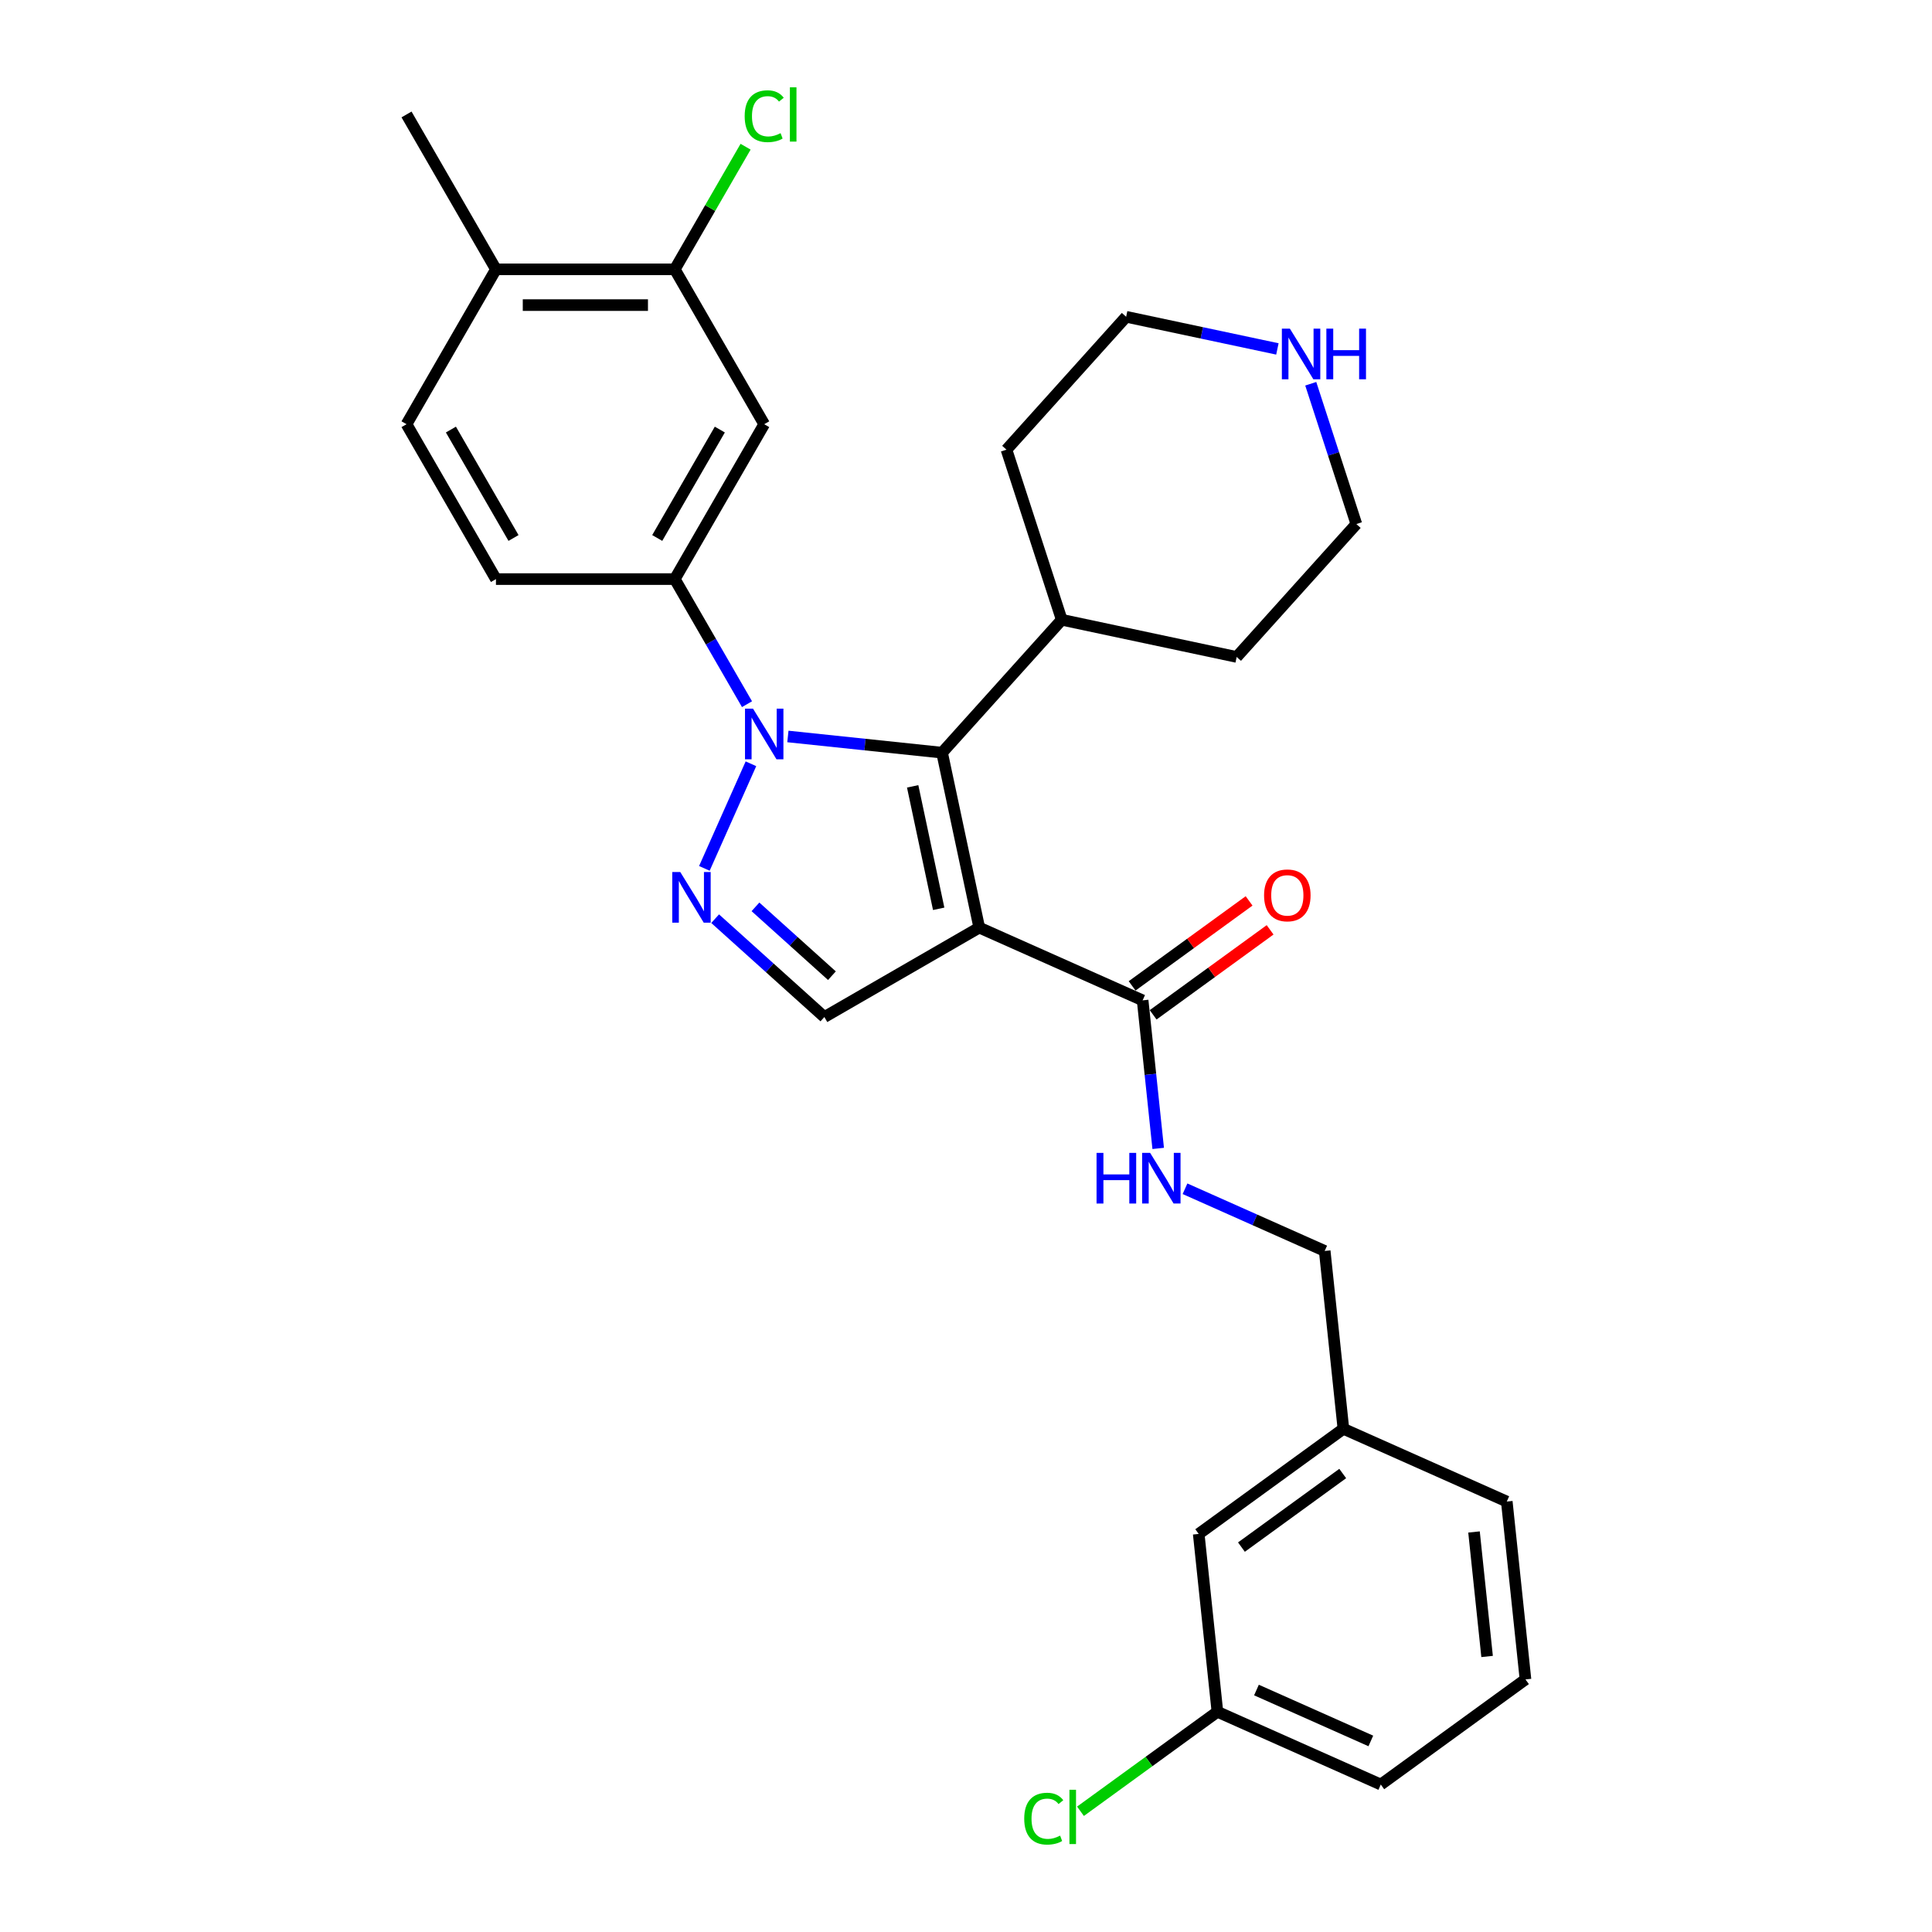 <?xml version='1.0' encoding='iso-8859-1'?>
<svg version='1.1' baseProfile='full'
              xmlns='http://www.w3.org/2000/svg'
                      xmlns:rdkit='http://www.rdkit.org/xml'
                      xmlns:xlink='http://www.w3.org/1999/xlink'
                  xml:space='preserve'
width='1000px' height='1000px' viewBox='0 0 1000 1000'>
<!-- END OF HEADER -->
<rect style='opacity:1.0;fill:#FFFFFF;stroke:none' width='1000' height='1000' x='0' y='0'> </rect>
<path class='bond-1' d='M 506.86,480.127 L 487.614,389.582' style='fill:none;fill-rule:evenodd;stroke:#000000;stroke-width:6px;stroke-linecap:butt;stroke-linejoin:miter;stroke-opacity:1' />
<path class='bond-1' d='M 485.864,470.395 L 472.392,407.013' style='fill:none;fill-rule:evenodd;stroke:#000000;stroke-width:6px;stroke-linecap:butt;stroke-linejoin:miter;stroke-opacity:1' />
<path class='bond-3' d='M 506.86,480.127 L 426.694,526.411' style='fill:none;fill-rule:evenodd;stroke:#000000;stroke-width:6px;stroke-linecap:butt;stroke-linejoin:miter;stroke-opacity:1' />
<path class='bond-4' d='M 506.86,480.127 L 591.425,517.778' style='fill:none;fill-rule:evenodd;stroke:#000000;stroke-width:6px;stroke-linecap:butt;stroke-linejoin:miter;stroke-opacity:1' />
<path class='bond-0' d='M 407.809,381.195 L 447.712,385.388' style='fill:none;fill-rule:evenodd;stroke:#0000FF;stroke-width:6px;stroke-linecap:butt;stroke-linejoin:miter;stroke-opacity:1' />
<path class='bond-0' d='M 447.712,385.388 L 487.614,389.582' style='fill:none;fill-rule:evenodd;stroke:#000000;stroke-width:6px;stroke-linecap:butt;stroke-linejoin:miter;stroke-opacity:1' />
<path class='bond-5' d='M 386.649,364.485 L 367.959,332.112' style='fill:none;fill-rule:evenodd;stroke:#0000FF;stroke-width:6px;stroke-linecap:butt;stroke-linejoin:miter;stroke-opacity:1' />
<path class='bond-5' d='M 367.959,332.112 L 349.269,299.74' style='fill:none;fill-rule:evenodd;stroke:#000000;stroke-width:6px;stroke-linecap:butt;stroke-linejoin:miter;stroke-opacity:1' />
<path class='bond-29' d='M 388.687,395.328 L 364.581,449.472' style='fill:none;fill-rule:evenodd;stroke:#0000FF;stroke-width:6px;stroke-linecap:butt;stroke-linejoin:miter;stroke-opacity:1' />
<path class='bond-9' d='M 487.614,389.582 L 549.554,320.791' style='fill:none;fill-rule:evenodd;stroke:#000000;stroke-width:6px;stroke-linecap:butt;stroke-linejoin:miter;stroke-opacity:1' />
<path class='bond-2' d='M 370.158,475.507 L 398.426,500.959' style='fill:none;fill-rule:evenodd;stroke:#0000FF;stroke-width:6px;stroke-linecap:butt;stroke-linejoin:miter;stroke-opacity:1' />
<path class='bond-2' d='M 398.426,500.959 L 426.694,526.411' style='fill:none;fill-rule:evenodd;stroke:#000000;stroke-width:6px;stroke-linecap:butt;stroke-linejoin:miter;stroke-opacity:1' />
<path class='bond-2' d='M 391.027,469.384 L 410.814,487.201' style='fill:none;fill-rule:evenodd;stroke:#0000FF;stroke-width:6px;stroke-linecap:butt;stroke-linejoin:miter;stroke-opacity:1' />
<path class='bond-2' d='M 410.814,487.201 L 430.601,505.017' style='fill:none;fill-rule:evenodd;stroke:#000000;stroke-width:6px;stroke-linecap:butt;stroke-linejoin:miter;stroke-opacity:1' />
<path class='bond-8' d='M 591.425,517.778 L 595.452,556.098' style='fill:none;fill-rule:evenodd;stroke:#000000;stroke-width:6px;stroke-linecap:butt;stroke-linejoin:miter;stroke-opacity:1' />
<path class='bond-8' d='M 595.452,556.098 L 599.48,594.417' style='fill:none;fill-rule:evenodd;stroke:#0000FF;stroke-width:6px;stroke-linecap:butt;stroke-linejoin:miter;stroke-opacity:1' />
<path class='bond-13' d='M 596.866,525.267 L 627.136,503.274' style='fill:none;fill-rule:evenodd;stroke:#000000;stroke-width:6px;stroke-linecap:butt;stroke-linejoin:miter;stroke-opacity:1' />
<path class='bond-13' d='M 627.136,503.274 L 657.407,481.281' style='fill:none;fill-rule:evenodd;stroke:#FF0000;stroke-width:6px;stroke-linecap:butt;stroke-linejoin:miter;stroke-opacity:1' />
<path class='bond-13' d='M 585.984,510.289 L 616.254,488.296' style='fill:none;fill-rule:evenodd;stroke:#000000;stroke-width:6px;stroke-linecap:butt;stroke-linejoin:miter;stroke-opacity:1' />
<path class='bond-13' d='M 616.254,488.296 L 646.525,466.304' style='fill:none;fill-rule:evenodd;stroke:#FF0000;stroke-width:6px;stroke-linecap:butt;stroke-linejoin:miter;stroke-opacity:1' />
<path class='bond-6' d='M 349.269,299.74 L 395.553,219.574' style='fill:none;fill-rule:evenodd;stroke:#000000;stroke-width:6px;stroke-linecap:butt;stroke-linejoin:miter;stroke-opacity:1' />
<path class='bond-6' d='M 340.179,278.459 L 372.577,222.342' style='fill:none;fill-rule:evenodd;stroke:#000000;stroke-width:6px;stroke-linecap:butt;stroke-linejoin:miter;stroke-opacity:1' />
<path class='bond-11' d='M 349.269,299.74 L 256.701,299.74' style='fill:none;fill-rule:evenodd;stroke:#000000;stroke-width:6px;stroke-linecap:butt;stroke-linejoin:miter;stroke-opacity:1' />
<path class='bond-7' d='M 395.553,219.574 L 349.269,139.408' style='fill:none;fill-rule:evenodd;stroke:#000000;stroke-width:6px;stroke-linecap:butt;stroke-linejoin:miter;stroke-opacity:1' />
<path class='bond-16' d='M 349.269,139.408 L 367.591,107.675' style='fill:none;fill-rule:evenodd;stroke:#000000;stroke-width:6px;stroke-linecap:butt;stroke-linejoin:miter;stroke-opacity:1' />
<path class='bond-16' d='M 367.591,107.675 L 385.912,75.941' style='fill:none;fill-rule:evenodd;stroke:#00CC00;stroke-width:6px;stroke-linecap:butt;stroke-linejoin:miter;stroke-opacity:1' />
<path class='bond-31' d='M 349.269,139.408 L 256.701,139.408' style='fill:none;fill-rule:evenodd;stroke:#000000;stroke-width:6px;stroke-linecap:butt;stroke-linejoin:miter;stroke-opacity:1' />
<path class='bond-31' d='M 335.384,157.922 L 270.587,157.922' style='fill:none;fill-rule:evenodd;stroke:#000000;stroke-width:6px;stroke-linecap:butt;stroke-linejoin:miter;stroke-opacity:1' />
<path class='bond-15' d='M 613.357,615.296 L 649.511,631.393' style='fill:none;fill-rule:evenodd;stroke:#0000FF;stroke-width:6px;stroke-linecap:butt;stroke-linejoin:miter;stroke-opacity:1' />
<path class='bond-15' d='M 649.511,631.393 L 685.666,647.49' style='fill:none;fill-rule:evenodd;stroke:#000000;stroke-width:6px;stroke-linecap:butt;stroke-linejoin:miter;stroke-opacity:1' />
<path class='bond-25' d='M 549.554,320.791 L 520.949,232.754' style='fill:none;fill-rule:evenodd;stroke:#000000;stroke-width:6px;stroke-linecap:butt;stroke-linejoin:miter;stroke-opacity:1' />
<path class='bond-26' d='M 549.554,320.791 L 640.099,340.037' style='fill:none;fill-rule:evenodd;stroke:#000000;stroke-width:6px;stroke-linecap:butt;stroke-linejoin:miter;stroke-opacity:1' />
<path class='bond-10' d='M 678.445,198.63 L 690.242,234.938' style='fill:none;fill-rule:evenodd;stroke:#0000FF;stroke-width:6px;stroke-linecap:butt;stroke-linejoin:miter;stroke-opacity:1' />
<path class='bond-10' d='M 690.242,234.938 L 702.039,271.246' style='fill:none;fill-rule:evenodd;stroke:#000000;stroke-width:6px;stroke-linecap:butt;stroke-linejoin:miter;stroke-opacity:1' />
<path class='bond-30' d='M 661.178,180.603 L 622.033,172.283' style='fill:none;fill-rule:evenodd;stroke:#0000FF;stroke-width:6px;stroke-linecap:butt;stroke-linejoin:miter;stroke-opacity:1' />
<path class='bond-30' d='M 622.033,172.283 L 582.889,163.962' style='fill:none;fill-rule:evenodd;stroke:#000000;stroke-width:6px;stroke-linecap:butt;stroke-linejoin:miter;stroke-opacity:1' />
<path class='bond-14' d='M 256.701,299.74 L 210.417,219.574' style='fill:none;fill-rule:evenodd;stroke:#000000;stroke-width:6px;stroke-linecap:butt;stroke-linejoin:miter;stroke-opacity:1' />
<path class='bond-14' d='M 265.792,278.459 L 233.393,222.342' style='fill:none;fill-rule:evenodd;stroke:#000000;stroke-width:6px;stroke-linecap:butt;stroke-linejoin:miter;stroke-opacity:1' />
<path class='bond-12' d='M 256.701,139.408 L 210.417,219.574' style='fill:none;fill-rule:evenodd;stroke:#000000;stroke-width:6px;stroke-linecap:butt;stroke-linejoin:miter;stroke-opacity:1' />
<path class='bond-24' d='M 256.701,139.408 L 210.417,59.242' style='fill:none;fill-rule:evenodd;stroke:#000000;stroke-width:6px;stroke-linecap:butt;stroke-linejoin:miter;stroke-opacity:1' />
<path class='bond-19' d='M 685.666,647.49 L 695.342,739.55' style='fill:none;fill-rule:evenodd;stroke:#000000;stroke-width:6px;stroke-linecap:butt;stroke-linejoin:miter;stroke-opacity:1' />
<path class='bond-17' d='M 620.453,793.96 L 695.342,739.55' style='fill:none;fill-rule:evenodd;stroke:#000000;stroke-width:6px;stroke-linecap:butt;stroke-linejoin:miter;stroke-opacity:1' />
<path class='bond-17' d='M 642.568,800.777 L 694.99,762.69' style='fill:none;fill-rule:evenodd;stroke:#000000;stroke-width:6px;stroke-linecap:butt;stroke-linejoin:miter;stroke-opacity:1' />
<path class='bond-18' d='M 620.453,793.96 L 630.129,886.021' style='fill:none;fill-rule:evenodd;stroke:#000000;stroke-width:6px;stroke-linecap:butt;stroke-linejoin:miter;stroke-opacity:1' />
<path class='bond-20' d='M 630.129,886.021 L 594.693,911.767' style='fill:none;fill-rule:evenodd;stroke:#000000;stroke-width:6px;stroke-linecap:butt;stroke-linejoin:miter;stroke-opacity:1' />
<path class='bond-20' d='M 594.693,911.767 L 559.257,937.512' style='fill:none;fill-rule:evenodd;stroke:#00CC00;stroke-width:6px;stroke-linecap:butt;stroke-linejoin:miter;stroke-opacity:1' />
<path class='bond-32' d='M 630.129,886.021 L 714.694,923.672' style='fill:none;fill-rule:evenodd;stroke:#000000;stroke-width:6px;stroke-linecap:butt;stroke-linejoin:miter;stroke-opacity:1' />
<path class='bond-32' d='M 650.344,874.756 L 709.539,901.111' style='fill:none;fill-rule:evenodd;stroke:#000000;stroke-width:6px;stroke-linecap:butt;stroke-linejoin:miter;stroke-opacity:1' />
<path class='bond-28' d='M 695.342,739.55 L 779.907,777.201' style='fill:none;fill-rule:evenodd;stroke:#000000;stroke-width:6px;stroke-linecap:butt;stroke-linejoin:miter;stroke-opacity:1' />
<path class='bond-21' d='M 789.583,869.262 L 779.907,777.201' style='fill:none;fill-rule:evenodd;stroke:#000000;stroke-width:6px;stroke-linecap:butt;stroke-linejoin:miter;stroke-opacity:1' />
<path class='bond-21' d='M 769.719,857.388 L 762.946,792.945' style='fill:none;fill-rule:evenodd;stroke:#000000;stroke-width:6px;stroke-linecap:butt;stroke-linejoin:miter;stroke-opacity:1' />
<path class='bond-27' d='M 789.583,869.262 L 714.694,923.672' style='fill:none;fill-rule:evenodd;stroke:#000000;stroke-width:6px;stroke-linecap:butt;stroke-linejoin:miter;stroke-opacity:1' />
<path class='bond-22' d='M 702.039,271.246 L 640.099,340.037' style='fill:none;fill-rule:evenodd;stroke:#000000;stroke-width:6px;stroke-linecap:butt;stroke-linejoin:miter;stroke-opacity:1' />
<path class='bond-23' d='M 582.889,163.962 L 520.949,232.754' style='fill:none;fill-rule:evenodd;stroke:#000000;stroke-width:6px;stroke-linecap:butt;stroke-linejoin:miter;stroke-opacity:1' />
<path  class='atom-1' d='M 389.758 366.799
L 398.349 380.684
Q 399.2 382.054, 400.57 384.535
Q 401.94 387.016, 402.014 387.164
L 402.014 366.799
L 405.495 366.799
L 405.495 393.014
L 401.903 393.014
L 392.684 377.833
Q 391.61 376.056, 390.462 374.019
Q 389.351 371.983, 389.018 371.353
L 389.018 393.014
L 385.611 393.014
L 385.611 366.799
L 389.758 366.799
' fill='#0000FF'/>
<path  class='atom-3' d='M 352.108 451.364
L 360.698 465.249
Q 361.55 466.619, 362.92 469.1
Q 364.29 471.581, 364.364 471.729
L 364.364 451.364
L 367.844 451.364
L 367.844 477.579
L 364.253 477.579
L 355.033 462.398
Q 353.959 460.62, 352.811 458.584
Q 351.7 456.547, 351.367 455.918
L 351.367 477.579
L 347.961 477.579
L 347.961 451.364
L 352.108 451.364
' fill='#0000FF'/>
<path  class='atom-9' d='M 567.573 596.731
L 571.127 596.731
L 571.127 607.876
L 584.531 607.876
L 584.531 596.731
L 588.086 596.731
L 588.086 622.946
L 584.531 622.946
L 584.531 610.839
L 571.127 610.839
L 571.127 622.946
L 567.573 622.946
L 567.573 596.731
' fill='#0000FF'/>
<path  class='atom-9' d='M 595.306 596.731
L 603.896 610.616
Q 604.748 611.986, 606.118 614.467
Q 607.488 616.948, 607.562 617.096
L 607.562 596.731
L 611.043 596.731
L 611.043 622.946
L 607.451 622.946
L 598.231 607.765
Q 597.157 605.988, 596.01 603.952
Q 594.899 601.915, 594.565 601.286
L 594.565 622.946
L 591.159 622.946
L 591.159 596.731
L 595.306 596.731
' fill='#0000FF'/>
<path  class='atom-11' d='M 667.639 170.101
L 676.229 183.986
Q 677.081 185.356, 678.451 187.837
Q 679.821 190.318, 679.895 190.466
L 679.895 170.101
L 683.376 170.101
L 683.376 196.316
L 679.784 196.316
L 670.564 181.135
Q 669.49 179.358, 668.343 177.321
Q 667.232 175.285, 666.899 174.655
L 666.899 196.316
L 663.492 196.316
L 663.492 170.101
L 667.639 170.101
' fill='#0000FF'/>
<path  class='atom-11' d='M 686.523 170.101
L 690.078 170.101
L 690.078 181.246
L 703.481 181.246
L 703.481 170.101
L 707.036 170.101
L 707.036 196.316
L 703.481 196.316
L 703.481 184.208
L 690.078 184.208
L 690.078 196.316
L 686.523 196.316
L 686.523 170.101
' fill='#0000FF'/>
<path  class='atom-14' d='M 654.28 463.442
Q 654.28 457.148, 657.39 453.63
Q 660.5 450.112, 666.314 450.112
Q 672.127 450.112, 675.237 453.63
Q 678.348 457.148, 678.348 463.442
Q 678.348 469.811, 675.2 473.439
Q 672.053 477.031, 666.314 477.031
Q 660.537 477.031, 657.39 473.439
Q 654.28 469.848, 654.28 463.442
M 666.314 474.069
Q 670.313 474.069, 672.46 471.403
Q 674.645 468.7, 674.645 463.442
Q 674.645 458.295, 672.46 455.703
Q 670.313 453.075, 666.314 453.075
Q 662.315 453.075, 660.13 455.666
Q 657.983 458.258, 657.983 463.442
Q 657.983 468.737, 660.13 471.403
Q 662.315 474.069, 666.314 474.069
' fill='#FF0000'/>
<path  class='atom-17' d='M 385.445 60.149
Q 385.445 53.632, 388.481 50.226
Q 391.554 46.782, 397.367 46.782
Q 402.773 46.782, 405.662 50.596
L 403.218 52.596
Q 401.107 49.819, 397.367 49.819
Q 393.406 49.819, 391.295 52.484
Q 389.221 55.113, 389.221 60.149
Q 389.221 65.333, 391.369 67.999
Q 393.554 70.665, 397.775 70.665
Q 400.663 70.665, 404.032 68.924
L 405.069 71.702
Q 403.699 72.59, 401.626 73.109
Q 399.552 73.627, 397.256 73.627
Q 391.554 73.627, 388.481 70.146
Q 385.445 66.666, 385.445 60.149
' fill='#00CC00'/>
<path  class='atom-17' d='M 408.846 45.19
L 412.252 45.19
L 412.252 73.294
L 408.846 73.294
L 408.846 45.19
' fill='#00CC00'/>
<path  class='atom-21' d='M 530.135 941.338
Q 530.135 934.821, 533.172 931.415
Q 536.245 927.971, 542.058 927.971
Q 547.464 927.971, 550.352 931.785
L 547.908 933.785
Q 545.798 931.008, 542.058 931.008
Q 538.096 931.008, 535.986 933.674
Q 533.912 936.303, 533.912 941.338
Q 533.912 946.522, 536.06 949.188
Q 538.244 951.854, 542.465 951.854
Q 545.353 951.854, 548.723 950.114
L 549.76 952.891
Q 548.39 953.779, 546.316 954.298
Q 544.243 954.816, 541.947 954.816
Q 536.245 954.816, 533.172 951.336
Q 530.135 947.855, 530.135 941.338
' fill='#00CC00'/>
<path  class='atom-21' d='M 553.536 926.379
L 556.943 926.379
L 556.943 954.483
L 553.536 954.483
L 553.536 926.379
' fill='#00CC00'/>
</svg>
